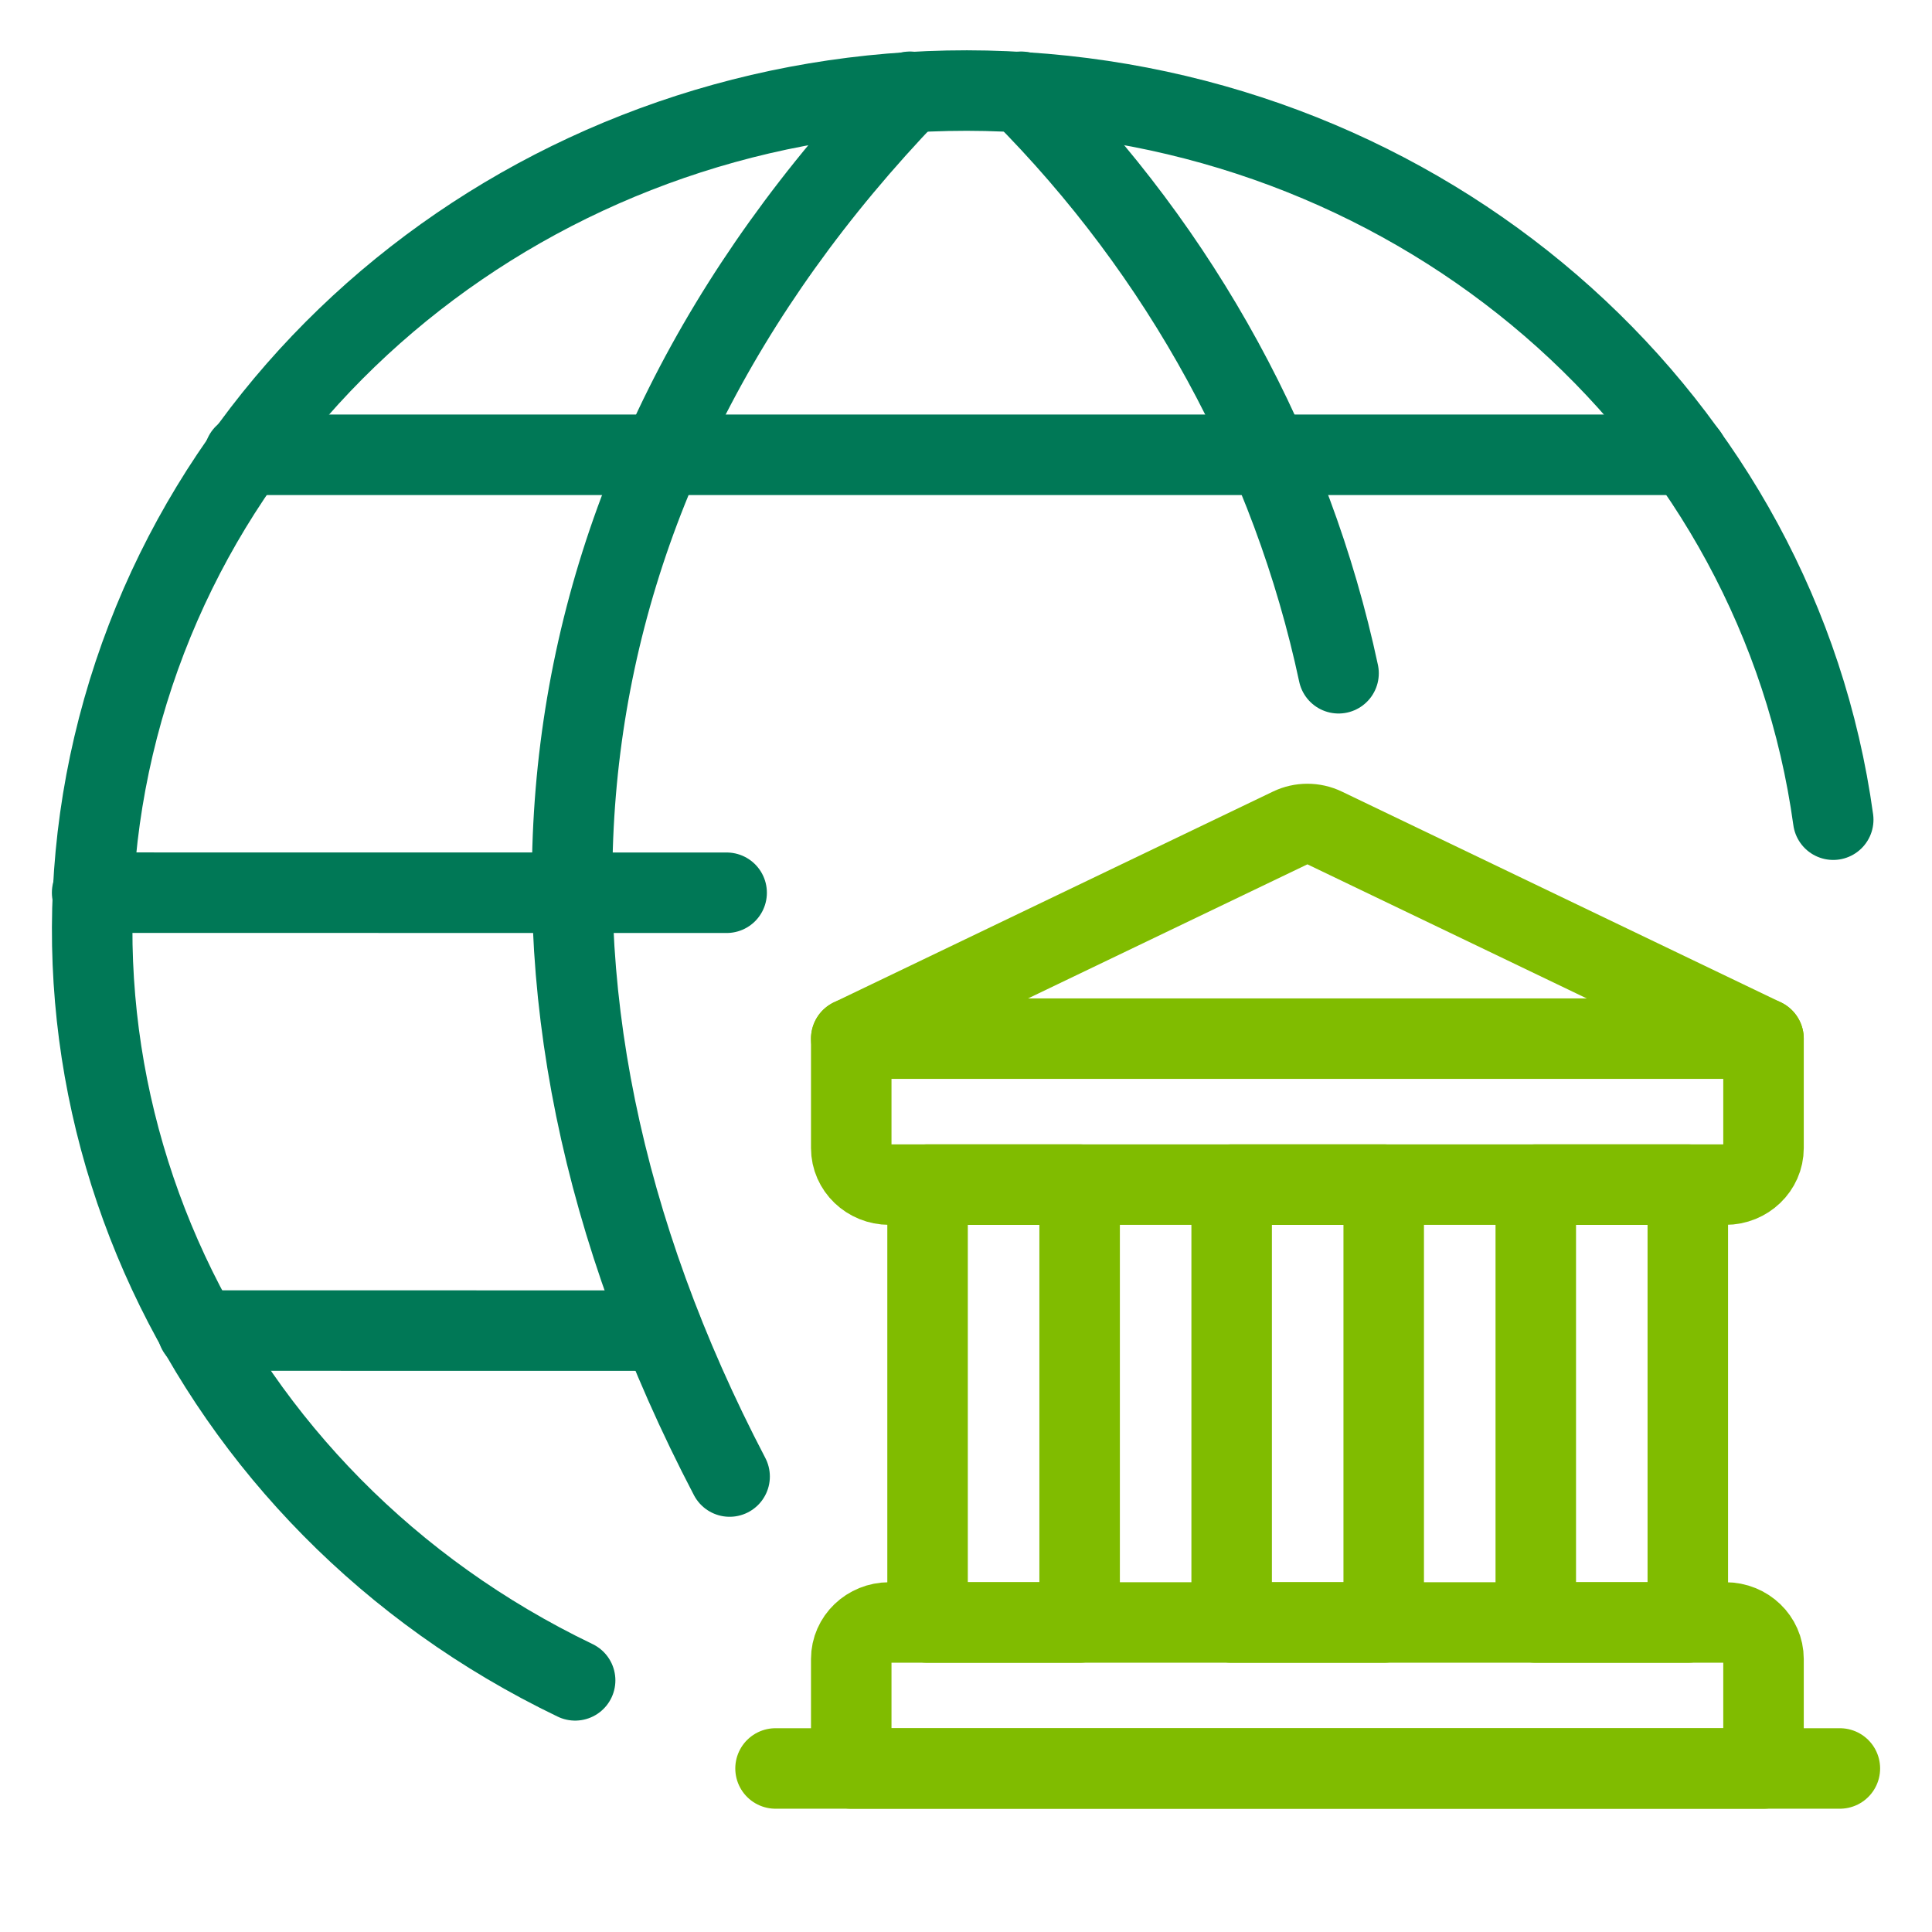 <svg width="48" height="48" viewBox="0 0 48 48" fill="none" xmlns="http://www.w3.org/2000/svg">
<path d="M4.909 33.057L16.453 33.059" stroke="#007856" stroke-width="2" stroke-linecap="round" stroke-linejoin="round"/>
<path d="M6.069 11.299H41.925" stroke="#007856" stroke-width="2" stroke-linecap="round" stroke-linejoin="round"/>
<path d="M18.053 22.18L2.289 22.178" stroke="#007856" stroke-width="2" stroke-linecap="round" stroke-linejoin="round"/>
<path d="M14.289 41.748C5.039 37.303 0.339 27.212 3.054 17.63C5.769 8.048 15.146 1.633 25.466 2.297C35.787 2.961 44.188 10.521 45.546 20.365" stroke="#007856" stroke-width="2" stroke-linecap="round" stroke-linejoin="round"/>
<path d="M22.609 2.28C13.146 12.122 11.728 24.439 18.127 36.684" stroke="#007856" stroke-width="2" stroke-linecap="round" stroke-linejoin="round"/>
<path d="M25.368 2.28C29.362 6.287 32.096 11.295 33.256 16.727" stroke="#007856" stroke-width="2" stroke-linecap="round" stroke-linejoin="round"/>
<path d="M26.823 29.431H23.045V40.31H26.823V29.431Z" stroke="#80BC00" stroke-width="2" stroke-linecap="round" stroke-linejoin="round"/>
<path d="M34.378 29.431H30.6V40.31H34.378V29.431Z" stroke="#80BC00" stroke-width="2" stroke-linecap="round" stroke-linejoin="round"/>
<path d="M41.933 29.431H38.156V40.31H41.933V29.431Z" stroke="#80BC00" stroke-width="2" stroke-linecap="round" stroke-linejoin="round"/>
<path fill-rule="evenodd" clip-rule="evenodd" d="M21.149 25.805H43.814V28.524C43.814 29.025 43.392 29.431 42.87 29.431H22.093C21.572 29.431 21.149 29.025 21.149 28.524V25.805Z" stroke="#80BC00" stroke-width="2" stroke-linecap="round" stroke-linejoin="round"/>
<path fill-rule="evenodd" clip-rule="evenodd" d="M43.814 43.937H21.149V41.217C21.149 40.716 21.572 40.31 22.093 40.31H42.87C43.392 40.31 43.814 40.716 43.814 41.217V43.937Z" stroke="#80BC00" stroke-width="2" stroke-linecap="round" stroke-linejoin="round"/>
<path d="M19.268 43.937H45.711" stroke="#80BC00" stroke-width="2" stroke-linecap="round" stroke-linejoin="round"/>
<path d="M21.149 25.805L32.059 20.568C32.325 20.44 32.638 20.44 32.905 20.568L43.814 25.805" stroke="#80BC00" stroke-width="2" stroke-linecap="round" stroke-linejoin="round"/>
</svg>
